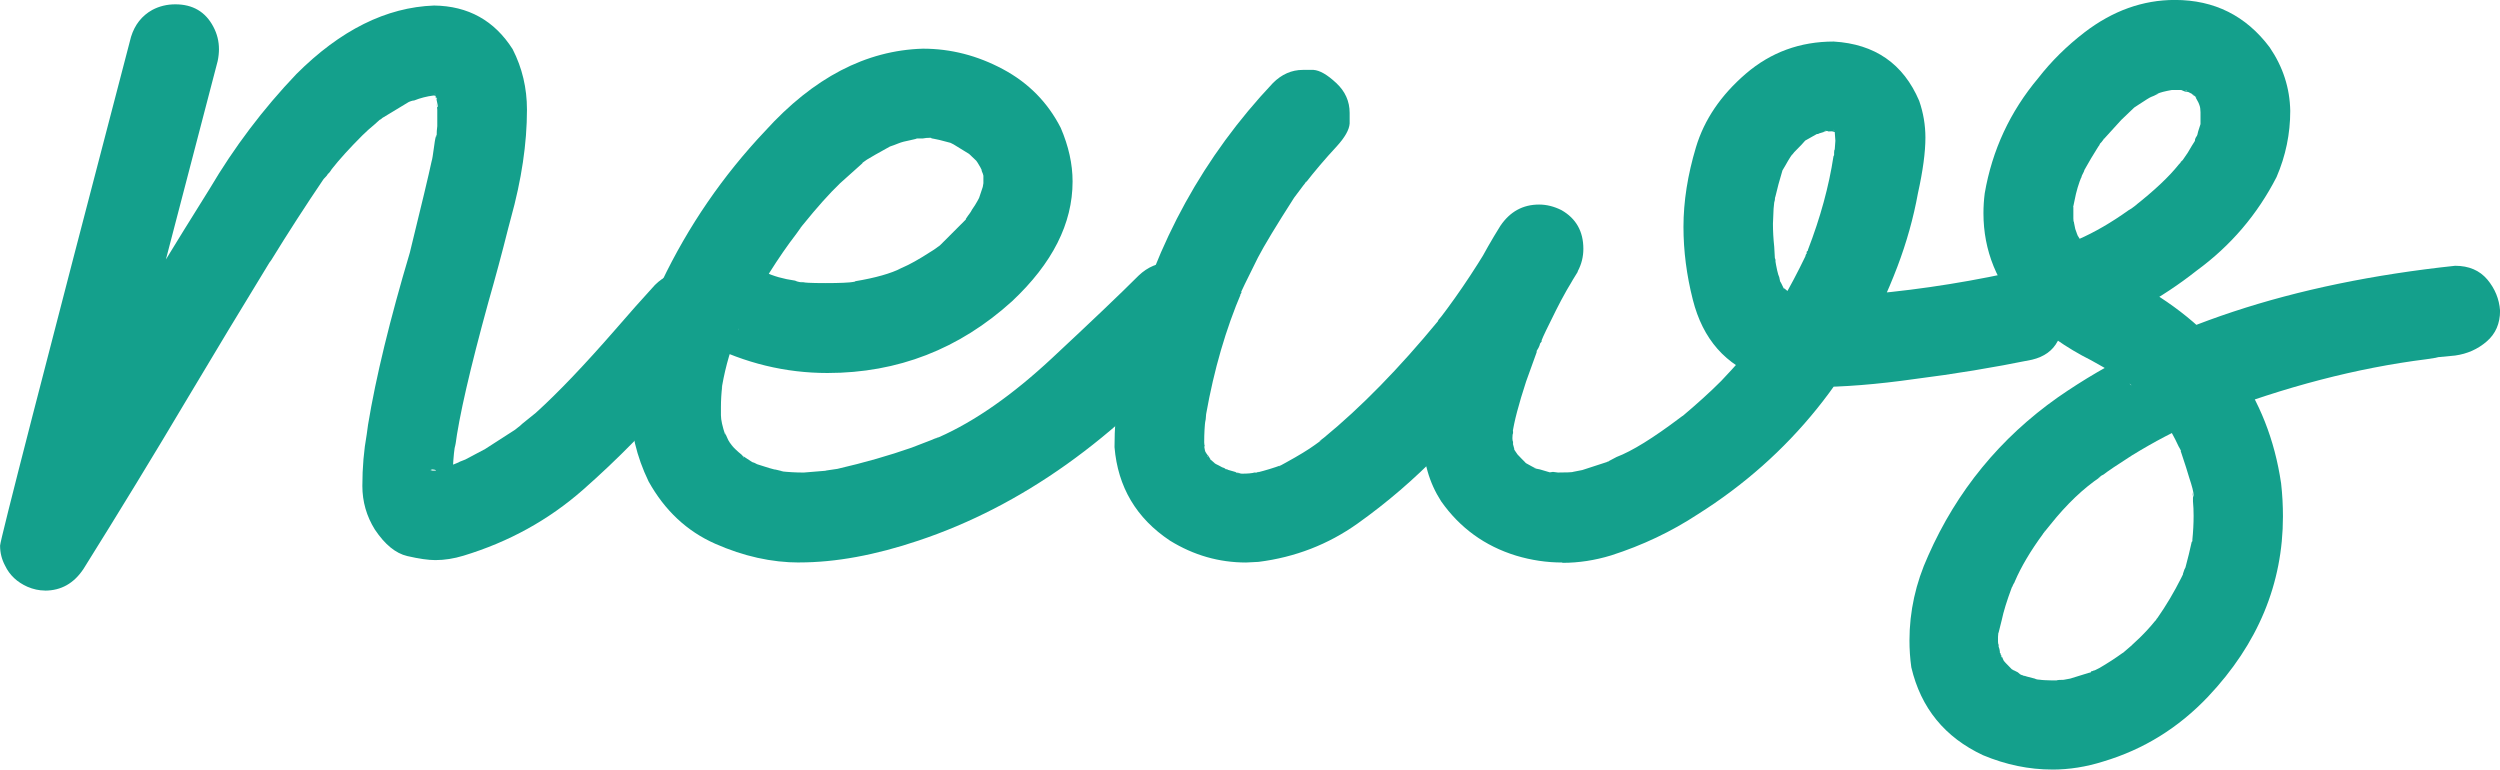 <?xml version="1.0" encoding="UTF-8"?>
<svg id="_レイヤー_2" data-name="レイヤー 2" xmlns="http://www.w3.org/2000/svg" width="35.235" height="10.846" viewBox="0 0 35.235 10.846">
  <defs>
    <style>
      .cls-1 {
        fill: #14a08c;
        stroke-width: 0px;
      }
    </style>
  </defs>
  <g id="_レイヤー_1-2" data-name="レイヤー 1">
    <g>
      <path class="cls-1" d="M.633,8.323c-.082,0-.164-.018-.246-.053-.146-.065-.252-.164-.316-.299-.047-.088-.07-.182-.07-.281,0-.07.615-2.461,1.846-7.172.053-.17.152-.296.299-.378.1-.053.208-.079.325-.079.246,0,.425.105.536.316.053.1.079.205.079.316,0,.053-.006.109-.018.167l-1.828,7.005-1.151-.492c.48-.773.955-1.556,1.424-2.347s.949-1.579,1.441-2.364c.346-.586.753-1.125,1.222-1.617.621-.621,1.269-.943,1.942-.967.48.006.85.211,1.107.615.135.264.202.548.202.853,0,.475-.076.987-.229,1.538l-.035.132c-.088.352-.182.7-.281,1.046-.258.938-.413,1.614-.466,2.03v-.044c0,.029-.003.053-.009.07-.012.076-.023.226-.035.448v.079c-.029-.07-.082-.132-.158-.185-.047-.029-.088-.044-.123-.044l-.026.009.035.009h.044c0-.006-.003-.009-.009-.009l-.07.018.097-.026c.041,0,.132-.029.272-.088.023-.012.05-.021.079-.026l-.053.018c0-.006.032-.021.097-.044l.281-.149.422-.272.044-.035-.035.026c.035-.023.067-.05.097-.079l.185-.149c.311-.281.686-.674,1.125-1.178.182-.211.366-.419.554-.624.123-.123.264-.185.422-.185.012,0,.062.001.149.004.088.003.195.063.321.18.126.117.189.255.189.413,0,.012-.001.063-.004.154-.003.091-.063.201-.18.33-.182.193-.363.393-.545.598-.422.498-.876.961-1.362,1.389-.486.428-1.049.738-1.688.932-.135.041-.267.062-.396.062-.1,0-.231-.019-.396-.057-.164-.038-.316-.163-.457-.374-.117-.188-.176-.392-.176-.615,0-.258.021-.501.062-.729l.018-.132c.111-.674.308-1.482.589-2.426.164-.668.267-1.099.308-1.292.006-.012.018-.082.035-.211.012-.094.023-.146.035-.158l-.009.088c0-.035.003-.056.009-.062,0-.058.003-.108.009-.149v-.229l-.009-.097.009.062.009-.009c0-.006-.001-.015-.004-.026-.003-.012-.006-.026-.009-.044s-.007-.038-.013-.062c-.006-.023-.009-.038-.009-.044l-.009-.009c0,.006.001.012.004.018.003.006.006.018.009.035s.01.026.022.026l-.07-.123.062.088-.009-.009c-.006-.006-.012-.013-.018-.022s-.012-.013-.018-.013l.026.009c.035.018.056.032.062.044l-.062-.035.044.018-.062-.009.009-.009.053.018c-.023,0-.044-.003-.062-.009h-.009c-.094.012-.185.035-.272.07-.023,0-.059.012-.105.035l.079-.044-.422.255c-.012.012-.023.021-.035.026h-.009l.035-.026-.097.088c-.064.053-.123.105-.176.158-.182.182-.325.34-.431.475-.029.047-.05.07-.062.07l.044-.053c-.023.029-.037.048-.04.057s-.022.031-.057.066c-.258.381-.504.762-.738,1.143l-.026.035c-.387.633-.771,1.269-1.151,1.907-.48.809-.97,1.611-1.468,2.408-.135.205-.316.308-.545.308Z"/>
      <path class="cls-1" d="M11.268,7.928c-.393,0-.788-.088-1.187-.264s-.712-.469-.94-.879c-.17-.352-.255-.712-.255-1.081,0-.533.146-1.11.439-1.731.375-.785.861-1.494,1.459-2.127.68-.75,1.421-1.137,2.224-1.16.393,0,.769.097,1.129.29s.631.469.813.826c.111.258.167.51.167.756,0,.592-.284,1.154-.853,1.688-.744.674-1.611,1.011-2.602,1.011-.592,0-1.16-.138-1.705-.413-.205-.111-.308-.293-.308-.545,0-.111.026-.22.079-.325.117-.199.299-.299.545-.299.105,0,.237.038.396.114l.097.044h-.018c-.006,0-.015-.003-.026-.009-.012-.006-.018-.012-.018-.018l.07.026c.123.059.267.1.431.123.035.018.082.026.141.026l-.062-.009c.029.012.146.018.352.018.199,0,.334-.006.404-.018-.029.012-.05.018-.062.018h-.009l.062-.018c.012,0,.021-.003.026-.009.281-.047.498-.108.65-.185l-.07.026c.1-.035.217-.094.352-.176.135-.082.211-.132.229-.149l.044-.035-.053.044.035-.026.378-.378.026-.035-.035.053v-.018c.023-.035.041-.06.053-.075.012-.015.023-.034.035-.057.029-.041.054-.08.075-.119.021-.038.031-.058.031-.062,0-.003.003-.007.009-.013l-.018.035.053-.158.009-.053v-.114l.009-.009.009.009v.018c0,.006.003.012.009.018,0,.012-.003.018-.009.018-.006-.006-.01-.015-.013-.026-.003-.012-.006-.023-.009-.035-.003-.012-.007-.023-.013-.035-.006-.012-.009-.023-.009-.035,0-.012.003-.018.009-.018l.026.062-.026-.026c-.023-.047-.037-.072-.04-.075-.003-.003-.007-.01-.013-.022-.006-.012-.018-.029-.035-.053l.044.044-.185-.176.062.053-.272-.167v-.009l.062.044-.07-.035c-.129-.035-.207-.054-.233-.057-.026-.003-.04-.007-.04-.013l.009-.009.062.026c-.023-.012-.053-.018-.088-.018s-.067.003-.097.009h-.079c-.035,0-.053.003-.053.009,0-.012.021-.018.062-.018-.012.012-.05.023-.114.035-.064.012-.119.026-.163.044s-.083.032-.119.044l.053-.026-.053.026c-.17.094-.278.155-.325.185l-.062.044-.026.026c0-.006.006-.012.018-.018.012-.006.021-.012.026-.018l-.334.299c-.152.146-.325.34-.519.58l-.044.053h.009c0-.012.009-.026.026-.044l-.088.123c-.252.328-.504.729-.756,1.204l-.026.079c-.023.035-.035.062-.035.079l.009-.035c-.111.27-.19.539-.237.809l-.009.053.009-.044c-.012.1-.018.199-.018.299v.114c0,.065.021.158.062.281,0-.018-.003-.032-.009-.044l.035.079c.018.047.05.094.097.141l-.044-.044c.047.053.097.1.149.141l.035.044c0-.006-.001-.01-.004-.013-.003-.003-.016-.013-.04-.031l.158.105c.023.006.044.015.062.026.018.012.029.019.035.022.006.003.009.007.009.013l-.018-.018c-.023-.006-.035-.012-.035-.018.164.053.25.079.259.079s.025.003.048.009l.053.013c.012.003.021.004.026.004h-.035c.105.012.214.018.325.018l.316-.026h-.018l.176-.026c.381-.088.729-.188,1.046-.299l.272-.105.105-.044c-.006.006-.013.009-.022.009s-.016.006-.022.018c0-.006.018-.015.053-.026.504-.223,1.034-.593,1.591-1.112s.964-.907,1.222-1.165c.129-.123.278-.185.448-.185.164.006.309.067.435.185.126.117.189.258.189.422,0,.012-.001.062-.004.149s-.063.196-.18.325c-1.207,1.406-2.537,2.353-3.99,2.839-.609.205-1.169.308-1.679.308Z"/>
      <path class="cls-1" d="M22.017,7.928c-.217,0-.434-.032-.65-.097-.439-.135-.791-.39-1.055-.765-.17-.264-.255-.562-.255-.896,0-.176.021-.352.062-.527.205-.873.548-1.693,1.028-2.461.135-.199.316-.299.545-.299.105,0,.211.026.316.079.205.117.308.299.308.545,0,.111-.026.217-.079.316-.533.943-1.184,1.799-1.951,2.566-.352.363-.735.693-1.151.989-.416.296-.882.476-1.397.541l-.176.009c-.381,0-.738-.102-1.072-.308-.475-.316-.735-.756-.782-1.318,0-.521.073-1.016.22-1.485.369-1.4,1.04-2.616,2.013-3.647.123-.123.264-.185.422-.185h.149c.088.006.195.067.321.185.126.117.189.258.189.422v.149c-.006.088-.067.196-.185.325-.158.17-.308.346-.448.527l.026-.035c-.006,0-.012.006-.018.018-.006.012-.015.023-.026.035l-.132.176c-.252.393-.422.674-.51.844-.164.328-.246.498-.246.51l-.009.018.009-.009c0-.006.001-.013.004-.022s.007-.013.013-.013c-.223.522-.39,1.096-.501,1.723l-.009.114v-.044c-.012.094-.018.202-.018.325,0,.023.003.041.009.053v.009c-.006-.006-.009-.018-.009-.035,0,.065.015.12.044.167l-.035-.053v-.009c.006,0,.012.006.018.018.006.012.013.022.022.031s.016.019.022.031c.006.012.012.021.018.026v.009-.009c-.018,0-.028-.007-.031-.022-.003-.015-.007-.025-.013-.031,0,.018.019.041.057.07.038.029.057.05.057.062l-.044-.053c.006.018.035.038.088.062l.114.062c-.047-.018-.07-.029-.07-.035.006,0,.016.003.031.009.015.006.022.012.022.018h.009c.012,0,.021.003.026.009l.185.053c-.006,0-.016-.001-.031-.004-.015-.003-.025-.007-.031-.013h-.018c.029.012.062.018.097.018s.069-.001.101-.004c.032-.003.057-.007.075-.013h.044l.009-.009-.062.018.044-.009c.117-.029.231-.064.343-.105-.018.006-.028.009-.031.009s-.004.003-.004.009l.097-.053c.182-.1.316-.182.404-.246l.097-.07-.035.018.07-.053c.521-.428,1.058-.976,1.608-1.644v-.009l.044-.053-.026.035c.293-.381.58-.817.861-1.31l1.09.642c-.111.176-.214.357-.308.545-.117.234-.185.375-.202.422v.018c-.018.018-.026.032-.026.044l-.009.026.009-.035c0,.012-.006.029-.018.053-.012.023-.021.038-.026.044v.018l-.149.413c-.105.322-.17.568-.193.738v-.044c.006,0,.009.003.009.009v.026c-.006.012-.009.035-.009.07,0,.023.003.041.009.053v.026c-.006,0-.009-.009-.009-.026l.026.097v.026l-.018-.035h.009c0,.006.007.019.022.04.015.021.031.045.048.075l-.026-.044c0,.006.023.032.07.079l.053.053-.053-.035c.023.012.044.026.062.044.07.041.117.065.141.07l-.044-.009c.029.012.062.021.097.026l.149.044h-.026l.062-.009.07.009c.117,0,.19-.003.22-.009h.009l-.009.009h-.018l.009-.009.132-.026.378-.123h-.018l-.009.009.132-.07c.217-.082.516-.267.896-.554l.035-.026v.009l-.018.009c.223-.188.41-.357.562-.51.211-.223.334-.363.369-.422l.088-.097-.013.013s-.006.007-.009.013c-.003.006-.007.012-.013.018v.009-.018c.006-.006.013-.013.022-.022s.031-.04.066-.092c.234-.322.46-.709.677-1.16,0-.012.009-.032.026-.062l-.018.035.009-.009v-.026l.018-.018v-.009c.176-.457.296-.896.36-1.318l.009-.018v-.035c0-.023.003-.038.009-.044l.009-.123-.009-.123.009.009v.053l-.009-.062-.018-.044.026.044-.026-.035.009.018c.006.012.015.018.026.018-.018,0-.026-.009-.026-.026h.009l.035.035c.006,0,.009.003.009.009h-.009l-.018-.009c-.012-.006-.018-.012-.018-.018h.018l.044.026-.026-.009c-.076-.018-.114-.029-.114-.035h.044l.018.009c0,.006-.023.009-.07.009-.012-.006-.026-.009-.044-.009l-.035.009c.006,0,.016-.001.031-.004.015-.003.025-.007.031-.013h.009c-.035.018-.076.032-.123.044l-.018.009h-.044l.009-.009h.035l-.202.114.044-.035c0,.006-.006.012-.018.018-.023.029-.076.085-.158.167l-.035.044.035-.062-.009.026c-.023.023-.062.082-.114.176l-.062.105.026-.062-.009.035c-.041.135-.073.255-.097.36-.006.012-.009.029-.009.053l-.009.035-.009.088-.009.211c0,.105.006.214.018.325l.009.158.009.026v.026l-.009-.053c.023.146.044.237.062.272l.018.088c-.006,0-.01-.003-.013-.009-.003-.006-.004-.018-.004-.035,0,.006.003.01.009.013.006.003.026.043.062.119-.012,0-.019-.004-.022-.013s-.004-.016-.004-.022c.006,0,.012.006.018.018h.009l.053.044-.053-.035c.053.035.085.056.097.062.012.006.023.009.035.009l-.062-.026.158.053.079.018c-.018,0-.029-.003-.035-.009l.211.009c.158,0,.316-.009.475-.026.727-.053,1.459-.158,2.197-.316l.149-.009c.299,0,.51.149.633.448.012.053.018.109.018.167,0,.105-.035.224-.105.356s-.19.218-.36.259c-.545.111-1.096.202-1.652.272-.533.076-1.011.114-1.433.114-.252-.006-.495-.05-.729-.132-.504-.176-.826-.542-.967-1.099-.088-.346-.132-.688-.132-1.028,0-.357.059-.731.176-1.121.117-.39.352-.735.703-1.037.352-.302.765-.453,1.239-.453.58.035.981.313,1.204.835.059.17.088.343.088.519,0,.205-.035.466-.105.782-.064.352-.161.697-.29,1.037-.574,1.506-1.512,2.669-2.812,3.489-.375.246-.782.439-1.222.58-.229.07-.457.105-.686.105Z"/>
      <path class="cls-1" d="M28.925,10.846c-.328,0-.653-.067-.976-.202-.539-.252-.876-.665-1.011-1.239-.018-.129-.026-.255-.026-.378,0-.41.088-.809.264-1.195.404-.914,1.014-1.658,1.828-2.232,1.424-.99,3.29-1.608,5.599-1.854.193,0,.344.065.453.193.108.129.168.276.18.439,0,.182-.063.327-.189.435-.126.109-.274.174-.444.198l-.272.026h.035l-.167.026c-.979.123-1.992.387-3.041.791l-.123.053-.097.044c-.275.117-.571.272-.888.466-.211.135-.346.226-.404.272l-.026.013c-.006.003-.023.016-.053.04l.044-.026c-.246.164-.483.39-.712.677l-.114.141c0-.006.001-.012.004-.018.003-.006.006-.01.009-.013l.031-.031c-.023.018-.035.035-.035.053-.176.24-.308.463-.396.668-.006.018-.012.029-.018.035-.006.006-.012.021-.018.044v-.009l.009-.035h.009l-.026.053c-.07.188-.117.34-.141.457l-.044.176-.009.018.009-.062-.009.105v.07c0,.018.003.032.009.044v.026c.012.029.018.058.018.088.006,0,.009.003.009.009,0,.006.001.016.004.031.003.015.007.022.013.022v-.009c-.018-.018-.028-.031-.031-.04s-.004-.016-.004-.022l.009.009c0,.006.004.015.013.026.009.012.016.025.022.04.006.015.013.032.022.053.009.021.019.031.031.031-.023,0-.035-.009-.035-.026l-.009-.018h.009c0,.006.038.047.114.123l.035.026-.009-.009c-.006,0-.012-.001-.018-.004-.006-.003-.012-.006-.018-.009-.006-.003-.009-.007-.009-.013l.105.053c.035.035.07.053.105.053l-.07-.018c.018,0,.032.003.044.009.012.006.064.021.158.044.023.012.053.018.088.018l-.062-.009c.018.006.054.01.11.013.056.003.113.004.171.004.012-.006.05-.009.114-.009,0,.006-.009.009-.026.009h-.035l.141-.026.255-.079.035-.009c0-.012.009-.018.026-.018l.018-.009h.009l.07-.035c.111-.065.22-.135.325-.211l.026-.009c-.006.006-.013.012-.022.018-.009.006-.015.01-.018.013-.003.003-.007.004-.013.004.199-.164.36-.322.483-.475l.035-.035-.018.026v-.009c0-.006.006-.015.018-.026.123-.176.234-.363.334-.562l.026-.053v-.009l.009-.026c.006-.023.015-.044.026-.062.035-.129.064-.249.088-.36l.009-.009c0-.029.003-.047.009-.053l-.009.035c.012-.117.018-.231.018-.343,0-.07-.003-.138-.009-.202v-.07l-.009-.062.009.035v.044l.009-.035c0-.041-.021-.123-.062-.246-.012-.047-.059-.193-.141-.439.012.035.018.054.018.057,0,.003.003.004.009.004l-.035-.062c-.059-.129-.129-.255-.211-.378-.047-.058-.07-.097-.07-.114h-.009l.035.044-.062-.07c-.117-.141-.246-.267-.387-.378l.035.035v-.009l-.07-.044c-.094-.07-.258-.17-.492-.299-.352-.176-.668-.398-.949-.668-.381-.41-.571-.879-.571-1.406,0-.094.006-.188.018-.281.105-.609.357-1.151.756-1.626.182-.234.398-.448.65-.642.398-.305.823-.457,1.274-.457.557,0,1.002.223,1.336.668.188.276.284.574.29.896,0,.322-.064.633-.193.932-.27.527-.645.967-1.125,1.318-.498.393-1.046.694-1.644.905-.064.018-.126.026-.185.026-.105,0-.217-.038-.334-.114-.117-.076-.205-.193-.264-.352-.018-.058-.026-.117-.026-.176,0-.105.038-.218.114-.338.076-.12.193-.209.352-.268l.229-.079-.035.009c.006-.006.015-.01.026-.013.012-.003.023-.007.035-.013l.062-.026c.229-.1.466-.237.712-.413.023-.012.05-.029.079-.053l.035-.026c-.006,0-.015.006-.026.018.275-.217.48-.41.615-.58.029-.029.047-.05.053-.062l-.026.026v.009l.035-.044c.047-.064.088-.129.123-.193l.044-.07c0-.018.004-.034.013-.048.009-.015.016-.025.022-.031l-.018.035.018-.044c0-.012.015-.062.044-.149v-.167c0-.012-.001-.031-.004-.057s-.016-.063-.04-.11v-.026c0,.018.006.032.018.044v.018l-.053-.097c-.006-.006-.012-.01-.018-.013-.006-.003-.009-.007-.009-.013v.009c.006,0,.013.006.022.018.009.012.016.018.022.018v-.009c-.012,0-.026-.009-.044-.026l-.026-.026.026.018c-.041-.018-.076-.038-.105-.062h-.009.009c0,.006.003.01.009.013.006.003.013.006.022.009.009.003.013.007.013.013,0-.006-.009-.009-.026-.009s-.044-.009-.079-.026h-.167l.053-.009-.018.009c-.1.018-.167.035-.202.053l-.035.009.044-.009-.018.009c-.035.018-.062.029-.079.035-.018.006-.079.044-.185.114l-.053.035v-.009c.006-.006.01-.01.013-.013l.013-.013h.009c0,.006-.006.012-.018.018l-.202.193-.272.299h-.009.009l.026-.035v-.009c0,.018-.018.044-.053.079-.006.018-.015.032-.026.044-.07.111-.135.22-.193.325l-.009.026-.035.07v.018l.009-.035c-.047.111-.082.229-.105.352-.012.065-.021.1-.026.105l.009-.018v.167c0,.029.003.047.009.053v.026c-.006-.006-.009-.023-.009-.053l-.009-.009h.009c0,.029.003.044.009.044l.018.088.035.097c-.006,0-.01-.003-.013-.009-.003-.006-.004-.012-.004-.018,0-.006-.003-.012-.009-.018l.097.158c0,.006.009.018.026.035l.018.026v-.009c-.006,0-.021-.012-.044-.035h.009l.013.013s.009.009.018.018.013.016.013.022c.059.059.126.12.202.185l-.035-.035h.009l.022.022c.009.009.019.016.031.022.041.035.205.135.492.299,1.166.645,1.84,1.582,2.021,2.812.018.158.026.313.026.466,0,.949-.352,1.796-1.055,2.54-.416.439-.908.744-1.477.914-.24.076-.48.114-.721.114Z"/>
    </g>
  </g>
</svg>